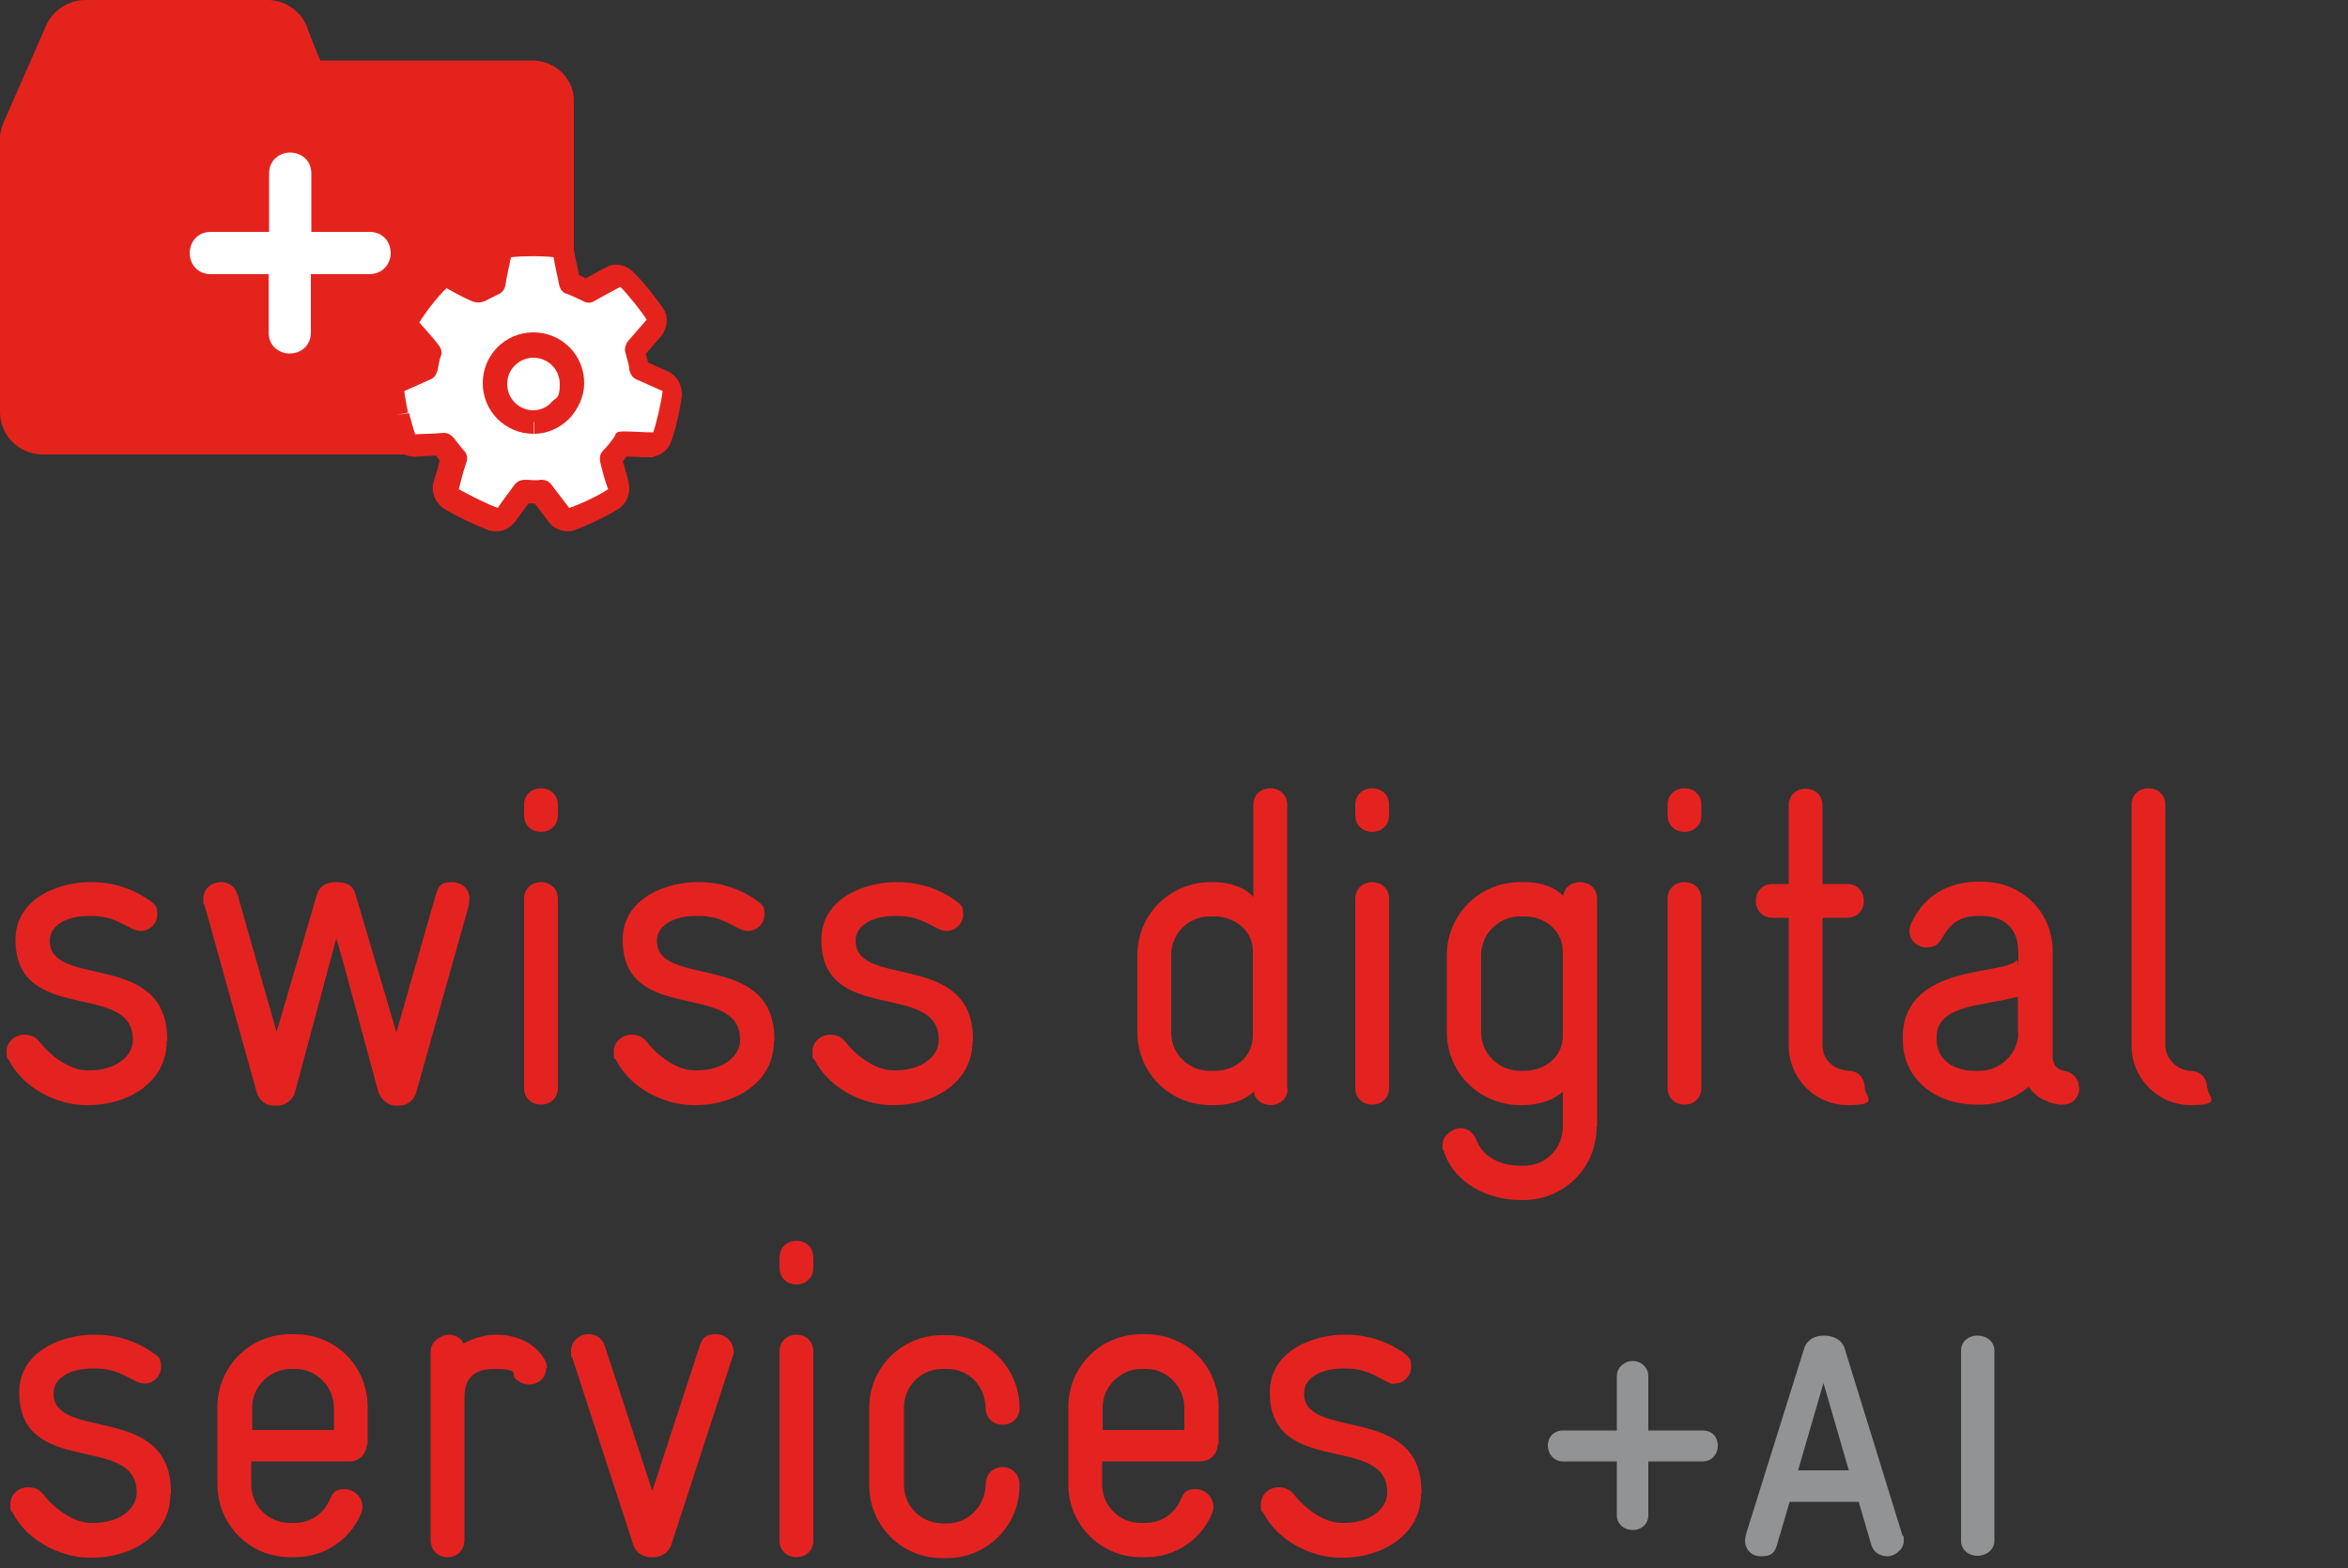 <?xml version="1.0" encoding="UTF-8"?>
<svg id="Ebene_1" xmlns="http://www.w3.org/2000/svg" version="1.1" viewBox="0 0 500 334">
  <rect x="0" y="0" width="500" height="334" fill="#333333" stroke="none"/>
  <!-- Generator: Adobe Illustrator 29.8.1, SVG Export Plug-In . SVG Version: 2.1.1 Build 2)  -->
  <defs>
    <style>
      .st0 {
        fill: #e5231d;
      }

      .st1 {
        fill: #e42321;
      }

      .st2 {
        fill: #929395;
      }

      .st3 {
        fill: #fff;
      }

      .st4 {
        fill: #e30613;
      }

      .st5 {
        display: none;
      }
    </style>
  </defs>
  <g id="Ebene_11" data-name="Ebene_1" class="st5">
    <g>
      <path class="st4" d="M113.2,12.9h-45.2c-1.5-3.5-2.8-7.1-2.8-7.1C63.9,2.3,60.4,0,56.8,0H18.2C14.6,0,11.2,2.2,9.8,5.5L.8,26.2c-.5,1.1-.8,2.3-.8,3.6v58.1c0,5.1,4.1,9.1,9.1,9.1h104c5.1,0,9.1-4.1,9.1-9.1V22c.2-4.9-4-9.1-9-9.1"/>
      <path class="st3" d="M78.5,58.5h-12.4v12.4c0,3-2.3,4.5-4.5,4.5s-4.5-1.5-4.5-4.5v-12.4h-12.4c-3,0-4.5-2.3-4.5-4.5s1.5-4.5,4.5-4.5h12.4v-12.4c0-3,2.3-4.5,4.5-4.5s4.5,1.5,4.5,4.5v12.4h12.4c3,0,4.5,2.3,4.5,4.5s-1.5,4.5-4.5,4.5"/>
      <path class="st1" d="M34.9,315.5v-.4c0-18.7-24.6-10.5-24.4-20.7,0-2.7,2.9-5.1,8.2-5.1h.4c4.2,0,6.3,1.6,8.3,2.5.8.4,1.4.6,2.1.6,2,0,3.4-1.7,3.4-3.4s-.4-2-1.3-2.7c-1.6-1.2-5.8-4-12.3-4h-.4c-5.9,0-15.4,3-15.4,12,0,17.9,24.6,8.5,24.4,21,0,3.1-3.3,6.3-9,6.3h-.5c-3.5,0-7.5-2.8-9.8-5.9-.8-1.2-2.1-1.6-3.2-1.6-1.9,0-3.6,1.4-3.6,3.5s.2,1.2.5,1.8c2.9,5.8,10,9.4,16,9.4h.6c7.9,0,16.2-4.6,16.2-13.3h-.2ZM75.8,313.6v-16.2c0-8.4-6.8-15.1-15.1-15.1h-.9c-8.3,0-15.1,6.8-15.1,15.1v16.2c0,8.4,6.8,15.1,15.1,15.1h.9c8.3,0,15.1-6.8,15.1-15.1h0ZM68.6,313.6c0,4.4-3.6,8-8,8h-.8c-4.5,0-8.1-3.6-8.1-8v-16.2c0-4.4,3.6-8,8-8h.9c4.4,0,8,3.6,8,8v16.2h0ZM106.8,266.2c0-1.8-1.2-3.6-3.6-3.6-7,0-12.1,5.3-12.1,12.4v7.5h-2.1c-2.3,0-3.6,1.8-3.6,3.6s1.2,3.6,3.6,3.6h2.1v35.5c0,2.3,1.8,3.6,3.6,3.6s3.6-1.2,3.6-3.6v-35.5h4.4c2.3,0,3.6-1.8,3.6-3.6s-1.1-3.6-3.6-3.6h-4.4v-7.5c0-2.9,2-5.3,5-5.3s3.6-1.8,3.6-3.6h0ZM135.1,325.2c0-1.7-1-3.5-3.3-3.6-2.9-.2-5.4-2.1-5.4-5.4v-26.5h5.1c2.3,0,3.6-1.8,3.6-3.6s-1.2-3.6-3.6-3.6h-5.1v-16.4c0-2.3-1.8-3.6-3.6-3.6s-3.6,1.2-3.6,3.6v16.4h-3.3c-2.3,0-3.6,1.8-3.6,3.6s1.2,3.6,3.6,3.6h3.3v26.6c0,6.9,5.4,12.4,12.3,12.4s3.6-1.8,3.6-3.6h0ZM197.5,285.8c0-2-1.5-3.5-3.6-3.5s-2.7.8-3.3,2.6l-8.2,28.7-8.5-28.8c-.4-1.4-1.2-2.5-4-2.5h0c-2.3,0-3.6.9-4,2.5l-8.4,28.7-8.1-28.6c-.6-1.9-2-2.6-3.4-2.6-2.1,0-3.6,1.5-3.6,3.5s0,.6.2,1l11,39.3c.4,1.2,1.5,2.6,3.5,2.6h.8c1.8,0,3.2-1.5,3.5-2.7,2.1-8,8.2-30.6,8.6-32.1.6,1.4,6.6,24,8.8,32.1.4,1.2,1.9,2.7,3.6,2.7h.8c2,0,3.1-1.4,3.5-2.6l11.1-39.3v-1h-.3ZM242,325.1c0-1.5-.9-3-3-3.4-1.7-.3-2.4-1.4-2.4-3.1v-21.8c0-8.1-6.4-14.5-14.7-14.5h-.6c-5,0-11,2-14,8.8-.3.6-.4,1.1-.4,1.7,0,2,1.8,3.3,3.6,3.3s2.4-.6,3.2-1.9c1.8-3.1,3.8-4.7,7.6-4.7h.6c4.1,0,7.6,2.1,7.6,7.6s0,1.2-.3,1.6c-2.3,3.2-23.1.6-23.7,15.4v1.1c0,8.8,7.5,13.5,15.1,13.5h.8c3.8,0,7.4-1.4,10.1-3.8,1.2,1.8,3.2,3.2,6.4,3.7h.6c2.3,0,3.5-1.7,3.5-3.6h0ZM229.4,313.6c0,4.4-3.6,8-8.1,8h-.8c-4.8,0-8-2.5-8-6.6v-.8c.3-6.6,9.9-6.2,16.9-8.1v7.4h0ZM275.5,289.3c0-.8-.2-1.5-.8-2.4-2.3-3.3-6.2-4.6-9.7-4.6s-6.8,1.9-6.8,1.9c-.6-1.3-1.9-1.9-3.1-1.9-1.8,0-3.6,1.3-3.6,3.6v39.1c0,2.5,1.8,3.8,3.6,3.8s3.6-1.2,3.6-3.8v-29.2c0-3.1.8-6.3,6.3-6.3s3.6,1.2,4.3,2,2,1.3,2.9,1.3c1.9,0,3.5-1.4,3.5-3.4h-.2ZM312,305.2v-7.7c0-8.8-6.8-15.2-15.1-15.2h-.9c-8.3,0-15.1,6.8-15.1,15.1v16.2c0,8.4,6.8,15.1,15.1,15.1h.9c6.3,0,11.4-3.7,13.7-8.9.3-.6.4-1.1.4-1.6,0-2.1-1.8-3.7-3.6-3.7s-2.4.6-3.1,2.3c-1.2,2.6-3.6,4.8-7.3,4.8h-.9c-4.4,0-8-3.6-8-8v-4.8h20.5c2,0,3.6-1.7,3.6-3.6h-.2ZM304.9,302.1h-16.9v-4.7c0-4.4,3.6-8,8.1-8h.9c4.1,0,7.9,3.5,7.9,8.1v4.6h0Z"/>
      <path class="st1" d="M34.5,221.4v-.4c0-18.7-24.6-10.5-24.5-20.7,0-2.7,2.9-5.1,8.2-5.1h.4c4.2,0,6.3,1.6,8.3,2.5.8.4,1.4.6,2.1.6,2,0,3.4-1.7,3.4-3.4s-.4-2-1.3-2.7c-1.6-1.2-5.8-4-12.3-4h-.4c-5.9,0-15.4,3-15.4,12,0,17.9,24.6,8.5,24.5,21,0,3.1-3.3,6.3-9,6.3h-.5c-3.5,0-7.5-2.8-9.9-5.9-.8-1.2-2.1-1.6-3.2-1.6-1.9,0-3.7,1.4-3.7,3.5s.2,1.2.5,1.8c2.9,5.8,10.1,9.4,16.1,9.4h.6c7.9,0,16.3-4.6,16.3-13.3h-.2ZM97.5,191.7c0-2-1.5-3.5-3.7-3.5s-2.7.8-3.3,2.6l-8.2,28.7-8.6-28.8c-.4-1.4-1.2-2.5-4-2.5h0c-2.3,0-3.6.9-4,2.5l-8.5,28.7-8.1-28.6c-.6-1.9-2-2.6-3.4-2.6-2.2,0-3.7,1.5-3.7,3.5s0,.6.2,1l11,39.3c.4,1.2,1.5,2.6,3.5,2.6h.8c1.8,0,3.2-1.5,3.5-2.7,2.2-8,8.2-30.6,8.6-32.1.6,1.4,6.6,24,8.8,32.1.4,1.2,1.9,2.7,3.6,2.7h.8c2,0,3.1-1.4,3.5-2.6l11.1-39.3v-1h0ZM115.9,174.2v-2.1c0-2.3-1.8-3.6-3.6-3.6s-3.6,1.2-3.6,3.6v2.1c0,2.3,1.8,3.6,3.6,3.6s3.6-1.2,3.6-3.6h0ZM115.9,231.1v-39.3c0-2.3-1.8-3.6-3.6-3.6s-3.6,1.2-3.6,3.6v39.3c0,2.3,1.8,3.6,3.6,3.6s3.6-1.2,3.6-3.6h0ZM161.1,221.4v-.4c0-18.7-24.6-10.5-24.5-20.7,0-2.7,2.9-5.1,8.2-5.1h.4c4.2,0,6.3,1.6,8.3,2.5.8.4,1.4.6,2.1.6,2,0,3.4-1.7,3.4-3.4s-.4-2-1.3-2.7c-1.6-1.2-5.8-4-12.3-4h-.4c-5.9,0-15.4,3-15.4,12,0,17.9,24.6,8.5,24.5,21,0,3.1-3.3,6.3-9,6.3h-.5c-3.5,0-7.5-2.8-9.9-5.9-.8-1.2-2.1-1.6-3.2-1.6-1.9,0-3.7,1.4-3.7,3.5s.2,1.2.5,1.8c2.9,5.8,10.1,9.4,16.1,9.4h.6c7.9,0,16.3-4.6,16.3-13.3h-.2ZM202.5,221.4v-.4c0-18.7-24.6-10.5-24.5-20.7,0-2.7,2.9-5.1,8.2-5.1h.4c4.2,0,6.3,1.6,8.3,2.5.8.4,1.4.6,2.1.6,2,0,3.4-1.7,3.4-3.4s-.4-2-1.3-2.7c-1.6-1.2-5.8-4-12.3-4h-.4c-5.9,0-15.4,3-15.4,12,0,17.9,24.6,8.5,24.5,21,0,3.1-3.3,6.3-9,6.3h-.5c-3.5,0-7.5-2.8-9.9-5.9-.8-1.2-2.1-1.6-3.2-1.6-1.9,0-3.7,1.4-3.7,3.5s.2,1.2.5,1.8c2.9,5.8,10.1,9.4,16.1,9.4h.6c7.9,0,16.3-4.6,16.3-13.3h-.2ZM300.7,231.1v-27.8c0-10.3-7.1-15.1-15.1-15.1h-.8c-4.7,0-8.8,2.1-11.7,5.4-2.8-3.3-7-5.4-11.7-5.4h-.8c-3.3,0-6.4,1.1-8.1,2.8-.4-1.9-2-2.8-3.5-2.8s-3.7,1.3-3.7,3.6v39.3c0,2.3,1.8,3.6,3.6,3.6s3.6-1.2,3.6-3.6v-28.5c0-4.3,3.8-7.2,8.1-7.2h.8c4.5,0,8.1,3.4,8.1,8.1v27.5c0,2.5,1.8,3.8,3.6,3.8s3.6-1.3,3.6-3.8v-27.5c0-4.6,3.6-8.1,8.1-8.1h.8c4.8,0,8,2.7,8,7.9v27.8c0,2.3,1.8,3.6,3.6,3.6s3.6-1.2,3.6-3.6h-.1ZM347.7,231c0-1.5-.9-3-3-3.4-1.7-.3-2.5-1.4-2.5-3.1v-21.8c0-8.1-6.4-14.5-14.8-14.5h-.6c-5,0-11,2-14,8.8-.3.6-.4,1.1-.4,1.7,0,2,1.8,3.3,3.6,3.3s2.5-.6,3.2-1.9c1.8-3.1,3.8-4.7,7.6-4.7h.6c4.1,0,7.6,2.1,7.6,7.6s0,1.2-.3,1.6c-2.3,3.2-23.1.6-23.8,15.4v1.1c0,8.8,7.5,13.5,15.1,13.5h.8c3.9,0,7.4-1.4,10.2-3.8,1.2,1.8,3.2,3.2,6.4,3.7h.6c2.3,0,3.5-1.7,3.5-3.6h.2ZM335.1,219.5c0,4.4-3.7,8-8.1,8h-.8c-4.8,0-8-2.5-8-6.6v-.8c.3-6.6,10-6.2,16.9-8.1v7.4h0ZM387.8,231.3v-59.2c0-2.3-1.8-3.6-3.6-3.6s-3.6,1.2-3.6,3.6v19.2c-1.6-2-4.9-3.1-8.2-3.1h-.6c-8.5,0-15.2,6.8-15.2,15.1v16.2c0,8.4,6.8,15.1,15.2,15.1h.8c4,0,6.8-1.5,8.1-2.8.2,1.9,1.9,2.8,3.5,2.8s3.6-1.1,3.6-3.4h0ZM380.6,220.1c0,4.6-3.8,7.4-8,7.4h-.9c-4.4,0-8-3.6-8-8v-16.2c0-4.4,3.6-8,8.1-8h.8c4.2,0,8,2.9,8,7.2v17.5h0ZM433,211.2v-7.7c0-8.8-6.8-15.2-15.1-15.2h-.9c-8.4,0-15.1,6.8-15.1,15.1v16.2c0,8.4,6.8,15.1,15.1,15.1h.9c6.3,0,11.5-3.7,13.7-8.9.3-.6.4-1.1.4-1.6,0-2.1-1.8-3.7-3.7-3.7s-2.4.6-3.1,2.3c-1.2,2.6-3.7,4.8-7.3,4.8h-.9c-4.4,0-8-3.6-8-8v-4.8h20.5c2,0,3.6-1.7,3.6-3.6h-.1ZM425.9,208.1h-16.9v-4.7c0-4.4,3.7-8,8.1-8h.9c4.2,0,7.9,3.5,7.9,8.1v4.6h0Z"/>
      <path class="st2" d="M397.6,317.2l2.6,9c.5,1.7,1.9,2.3,3.4,2.3s3.3-1.4,3.3-3.2-.1-.8-.3-1.3l-12-38.9c-.6-1.9-2.5-2.6-4.2-2.6h-.3c-1.6,0-3.4.8-3.9,2.6l-12,38.5c-.1.4-.3,1.1-.3,1.7,0,1.7,1.2,3.2,3.3,3.2s2.8-.7,3.3-2.3l2.6-9h14.5ZM395.7,310.7h-10.6l5.3-18.2,5.3,18.2h0ZM418.9,325.4c0,1.9,1.5,3.2,3.4,3.2s3.5-1.3,3.5-3.2v-39.6c0-1.9-1.6-3.2-3.5-3.2s-3.4,1.3-3.4,3.2v39.6h0Z"/>
      <path class="st2" d="M365.1,308.8c2.1,0,3.2-1.7,3.2-3.3s-1.1-3.1-3.2-3.1h-11.2v-11.3c0-1.8-1.5-3.1-3.2-3.1s-3.3,1.4-3.3,3.1v11.3h-11.2c-2.1,0-3.2,1.6-3.2,3.1s1.1,3.3,3.2,3.3h11.2v11.2c0,1.8,1.5,3.1,3.3,3.1s3.2-1.3,3.2-3.1v-11.2h11.2Z"/>
    </g>
  </g>
  <g id="Ebene_2">
    <g>
      <path class="st0" d="M113.4,12.9h-45.2c-1.5-3.5-2.8-7.1-2.8-7.1C64.1,2.3,60.6,0,57,0H18.2C14.6,0,11.2,2.2,9.8,5.5L.8,26c-.5,1.1-.8,2.3-.8,3.6v58.1c0,5.1,4.1,9.1,9.1,9.1h104c5.1,0,9.1-4.1,9.1-9.1V22c.3-5-3.8-9.1-8.8-9.1"/>
      <path class="st3" d="M78.6,58.4h-12.4v12.4c0,3-2.3,4.5-4.5,4.5s-4.5-1.5-4.5-4.5v-12.4h-12.3c-3,0-4.5-2.3-4.5-4.5s1.5-4.5,4.5-4.5h12.4v-12.4c0-3,2.3-4.5,4.5-4.5s4.5,1.5,4.5,4.5v12.4h12.4c3,0,4.5,2.3,4.5,4.5,0,2.2-1.6,4.5-4.6,4.5"/>
      <path class="st3" d="M113.2,89.9c4.5,0,8.1-4,8.1-8.1s-3.6-8.1-8.1-8.1-8.1,3.6-8.1,8.1,3.7,8.1,8.1,8.1"/>
      <path class="st0" d="M113.2,89.9v2.8c3.1,0,5.8-1.3,7.8-3.3s3.1-4.6,3.1-7.6c0-6-5-10.9-10.9-10.9s-10.9,5-10.9,10.9,5,10.9,10.9,10.9v-5.6c-3,0-5.5-2.5-5.5-5.5s2.5-5.5,5.5-5.5,5.5,2.5,5.5,5.5-.7,2.6-1.7,3.6-2.3,1.7-3.8,1.7v3"/>
      <path class="st3" d="M84.4,88.4c.3,1.2,1,3.6,1.3,4.8.3,1,1.3,1.7,2.5,1.7,2-.2,4.1-.2,6.1-.3.7,1,1.3,1.8,2.2,2.8-.5,2-1,4-1.7,6-.3,1,.2,2.2,1,2.8,2,1.3,6.5,3.5,8.9,4.3,1,.3,2.2,0,2.8-.8,1.2-1.7,2.5-3.3,3.6-5,1.3.2,2.5.2,3.8,0,1.3,1.7,2.5,3.3,3.8,5,.7.8,1.8,1.2,2.8.8,2.5-.8,6.8-3,8.8-4.3,1-.7,1.3-1.7,1.2-2.8-.5-2-1-4-1.7-5.8,1-1,1.8-2,2.6-3.1,2,0,4.1.2,6.1.2s2.2-.7,2.5-1.7c.8-2.3,2-7,2.2-9.4.2-1.2-.5-2.2-1.5-2.6-1.8-.8-3.8-1.7-5.6-2.5-.2-.7-.2-1.3-.3-2.2-.2-.7-.3-1.3-.5-2l4-4.6c.7-.8.8-2,.2-3-1.3-2-4.3-5.8-6.1-7.5-.8-.8-2-1-3-.3-1.8,1-3.6,2-5.5,3-1.2-.7-2.5-1.3-3.8-1.8-.3-2-.8-4-1.2-6-.2-1.2-1.2-2-2.2-2-2.3-.3-7.1-.3-9.8.2-1,.2-2,1-2.2,2-.3,2-.8,4.1-1.2,6.1-1.2.5-2.3,1-3.3,1.7-1.8-1-3.6-2-5.5-2.8-1-.5-2.2-.3-3,.5-1.8,1.8-4.8,5.6-6.1,7.8-.5,1-.5,2.2.3,3,1.3,1.7,2.6,3.1,4.1,4.8-.3,1.2-.7,2.3-.8,3.5-1.8.8-3.8,1.7-5.6,2.5-1,.5-1.7,1.5-1.5,2.5.7.9,1,3.3,1.3,4.5"/>
      <path class="st0" d="M84.4,88.4l-2.5.5c.3,1.3,1,3.6,1.5,5.1.8,2,2.8,3.3,5,3.3,2-.2,4.1-.2,6.1-.3l-.2-2.5-2.2,1.5c.7,1,1.5,2.2,2.5,3l1.8-1.7-2.4-.6c-.5,2-1,4-1.7,6h0c-.2.8-.2,1.7,0,2.5.3,1.2,1,2.3,2.2,3.1h0c2.3,1.5,6.8,3.6,9.4,4.6.8.3,1.8.3,2.8.2,1.2-.3,2.2-1,3-2h0c1.2-1.7,2.5-3.3,3.6-5l-2-1.5-.2,2.5c1.3.2,2.8.2,4.1,0l-.2-2.5-2,1.5c1.3,1.7,2.5,3.3,3.8,5h0c1.2,1.7,3.3,2.3,5.1,2l.5-.2c2.8-1,7.1-3.1,9.3-4.5,1.8-1.2,2.6-3.3,2.2-5.3v-.2h0c-.5-2-1-4-1.7-5.8l-2.5.7,1.8,1.8c1-1.2,2-2.3,2.8-3.6l-2.2-1.3-.2,2.5c2,0,4.1.2,6.1.2s.8,0,1.3-.2c1.7-.3,3-1.5,3.6-3.1h0c1-2.6,2-7.3,2.3-9.9h0c0-.5,0-1.2-.2-1.7-.3-1.5-1.5-2.8-3-3.5h0c-1.8-.8-3.8-1.7-5.6-2.5l-.7,2.2,2.5-.3c-.2-.8-.2-1.5-.5-2.3-.2-.8-.3-1.5-.7-2.3l-2.3.8,2,1.7,4-4.6c1-1.2,1.5-2.8,1.2-4.5-.2-.5-.3-1-.7-1.5h0c-1.5-2.3-4.5-6-6.5-7.9-1.3-1.2-3-1.7-4.6-1.3-.5.2-.8.3-1.2.5-1.8,1-3.6,2-5.5,3l1.2,2.2,1.3-2.2c-1.3-.8-2.6-1.5-4.1-2l-.8,2.3,2.5-.5c-.3-2-.8-4-1.2-6h0v-.2c-.5-2.2-2.2-3.6-4.3-3.8-2.6-.3-7.5-.3-10.4.2l-.5.2c-2,.5-3.5,2-3.8,4s-.8,4.1-1.2,6.1l2.5.5-1-2.3c-1.3.5-2.5,1.2-3.8,1.8l1.3,2.2,1.2-2.2c-1.8-1-3.6-2-5.5-2.8-1.2-.5-2.3-.7-3.5-.5-.8.2-1.7.7-2.5,1.3-2,2-5,5.8-6.5,8.3-.7,1.2-.8,2.5-.7,3.6.2.8.5,1.5,1.2,2.2h0c1.3,1.7,2.6,3.1,4.1,4.8l1.8-1.7-2.5-.7c-.3,1.3-.7,2.5-.8,3.8l2.5.3-1-2.3c-1.8.8-3.8,1.7-5.6,2.5-2,.8-3.1,3-3,5.1h0c.2,1.5.7,3.8,1,5.3l3.1-1.1,2.5-.5c-.3-1.2-.7-3.6-.8-4.6h0c1.8-.8,3.8-1.7,5.6-2.5.8-.3,1.3-1.2,1.5-2,.2-1,.3-2,.7-3,.3-.8,0-1.7-.5-2.3-1.3-1.7-2.6-3.1-4.1-4.8h0c1-1.8,4.1-5.8,5.8-7.3h0c1.8,1,3.6,2,5.5,2.8.8.3,1.7.3,2.5,0l3-1.5c.8-.3,1.3-1,1.5-1.8.3-2,.8-4.1,1.2-6.1h0c2.2-.3,7.3-.3,9.1,0h0c.3,2,.8,4,1.2,6,.2.8.8,1.7,1.7,1.8,1.2.5,2.3,1,3.3,1.5.8.5,1.7.5,2.5,0,1.8-1,3.6-2,5.5-3h0c1.5,1.5,4.6,5.3,5.6,7h0l-4,4.6c-.5.7-.8,1.7-.5,2.5.2.7.3,1.2.5,1.8.2.7.3,1.3.3,1.8.2.8.7,1.7,1.5,2,1.8.8,3.8,1.7,5.6,2.5h0c-.2,2-1.3,6.8-2,8.8h0c-2,0-4.1-.2-6.1-.2s-1.7.3-2.2,1.2c-.7,1-1.5,2-2.3,2.8s-.8,1.5-.7,2.5c.5,2,1,4,1.7,5.8h0c-1.7,1.2-6.1,3.3-8.3,4h0c-1.3-1.7-2.5-3.3-3.8-5-.5-.7-1.3-1-2.2-1-1.2.2-2.3,0-3.3,0s-1.7.3-2.3,1c-1.2,1.7-2.5,3.3-3.6,5h0c-2-.7-6.6-3-8.3-4h0c.5-2,1-4,1.7-6,.2-.8,0-1.7-.7-2.3-.7-.8-1.3-1.7-2-2.5-.5-.7-1.3-1.2-2.2-1.2-2,.2-4.1.2-6.1.3h0c-.3-.8-1-3.5-1.3-4.5l-2.7.4"/>
      <path class="st3" d="M113.7,89.9c4.5,0,8.1-4,8.1-8.1s-3.6-8.1-8.1-8.1-8.1,3.6-8.1,8.1,3.7,8.1,8.1,8.1"/>
      <path class="st0" d="M113.7,89.9v2.5c3,0,5.6-1.3,7.6-3.3,1.8-2,3.1-4.6,3.1-7.5,0-6-4.8-10.8-10.8-10.8s-10.8,4.8-10.8,10.8,4.8,10.8,10.8,10.8v-5c-3.1,0-5.6-2.5-5.6-5.6s2.5-5.6,5.6-5.6,5.6,2.5,5.6,5.6-.7,2.8-1.7,3.8c-1,1.2-2.5,1.8-4,1.8v2.5"/>
      <path class="st1" d="M35.6,221.8v-.4c0-19.1-25.2-10.7-25-21.1,0-2.8,3-5.2,8.4-5.2h.4c4.3,0,6.4,1.6,8.5,2.6.8.4,1.4.6,2.1.6,2,0,3.5-1.7,3.5-3.5s-.4-2-1.4-2.8c-1.6-1.2-6-4.1-12.6-4.1h-.4c-6,0-15.8,3.1-15.8,12.3,0,18.3,25.2,8.6,25,21.4,0,3.2-3.4,6.4-9.2,6.4h-.5c-3.6,0-7.7-2.9-10.1-6-.9-1.2-2.1-1.6-3.3-1.6-1.9,0-3.8,1.4-3.8,3.6s.2,1.2.5,1.8c3,6,10.3,9.6,16.4,9.6h.6c8.1,0,16.6-4.7,16.6-13.6h0ZM100,191.5c0-2-1.5-3.6-3.8-3.6s-2.8.8-3.4,2.7l-8.4,29.3-8.7-29.4c-.4-1.4-1.2-2.6-4.1-2.6h0c-2.3,0-3.6,1-4.1,2.6l-8.6,29.3-8.3-29.2c-.6-1.9-2-2.7-3.5-2.7-2.2,0-3.8,1.5-3.8,3.6s0,.7.2,1.1l11.2,40.2c.4,1.2,1.5,2.7,3.6,2.7h.9c1.8,0,3.3-1.5,3.6-2.8,2.2-8.2,8.4-31.2,8.8-32.8.6,1.4,6.7,24.5,9,32.8.4,1.2,1.9,2.8,3.6,2.8h.8c2,0,3.2-1.4,3.6-2.7l11.3-40.2v-1.1h0ZM118.8,173.6v-2.1c0-2.4-1.8-3.6-3.6-3.6s-3.6,1.2-3.6,3.6v2.1c0,2.4,1.8,3.6,3.6,3.6s3.6-1.2,3.6-3.6h0ZM118.8,231.7v-40.2c0-2.4-1.8-3.6-3.6-3.6s-3.6,1.2-3.6,3.6v40.2c0,2.4,1.8,3.6,3.6,3.6s3.6-1.2,3.6-3.6h0ZM164.9,221.8v-.4c0-19.1-25.2-10.7-25-21.1,0-2.8,3-5.2,8.4-5.2h.4c4.3,0,6.4,1.6,8.5,2.6.8.4,1.4.6,2.1.6,2,0,3.5-1.7,3.5-3.5s-.4-2-1.4-2.8c-1.6-1.2-6-4.1-12.6-4.1h-.4c-6,0-15.8,3.1-15.8,12.3,0,18.3,25.2,8.6,25,21.4,0,3.2-3.4,6.4-9.2,6.4h-.5c-3.6,0-7.7-2.9-10.1-6-.9-1.2-2.1-1.6-3.3-1.6-1.9,0-3.8,1.4-3.8,3.6s.2,1.2.5,1.8c3,6,10.3,9.6,16.4,9.6h.6c8.1,0,16.6-4.7,16.6-13.6h.1ZM207.2,221.8v-.4c0-19.1-25.2-10.7-25-21.1,0-2.8,3-5.2,8.4-5.2h.4c4.3,0,6.4,1.6,8.5,2.6.8.4,1.4.6,2.1.6,2,0,3.5-1.7,3.5-3.5s-.4-2-1.4-2.8c-1.6-1.2-6-4.1-12.6-4.1h-.4c-6,0-15.8,3.1-15.8,12.3,0,18.3,25.2,8.6,25,21.4,0,3.2-3.4,6.4-9.2,6.4h-.5c-3.6,0-7.7-2.9-10.1-6-.9-1.2-2.1-1.6-3.3-1.6-1.9,0-3.8,1.4-3.8,3.6s.2,1.2.5,1.8c3,6,10.3,9.6,16.4,9.6h.6c8.1,0,16.6-4.7,16.6-13.6h.1ZM274.1,231.9v-60.4c0-2.4-1.8-3.6-3.6-3.6s-3.6,1.2-3.6,3.6v19.6c-1.6-2-5-3.2-8.4-3.2h-.7c-8.6,0-15.6,6.9-15.6,15.5v16.5c0,8.6,6.9,15.5,15.6,15.5h.9c4.1,0,6.9-1.5,8.3-2.9.2,1.9,1.9,2.9,3.6,2.9s3.6-1.2,3.6-3.5h0ZM266.8,220.5c0,4.7-3.8,7.6-8.2,7.6h-1c-4.5,0-8.2-3.6-8.2-8.2v-16.5c0-4.5,3.6-8.2,8.3-8.2h.9c4.3,0,8.2,3,8.2,7.4v17.9h0ZM295.8,173.6v-2.1c0-2.4-1.8-3.6-3.6-3.6s-3.6,1.2-3.6,3.6v2.1c0,2.4,1.8,3.6,3.6,3.6s3.6-1.2,3.6-3.6h0ZM295.8,231.7v-40.2c0-2.4-1.8-3.6-3.6-3.6s-3.6,1.2-3.6,3.6v40.2c0,2.4,1.8,3.6,3.6,3.6s3.6-1.2,3.6-3.6h0ZM340.1,240v-48.5c0-2.4-1.8-3.6-3.6-3.6s-3.3,1-3.6,2.9c-1.4-1.4-4.1-2.9-8.3-2.9h-.9c-8.6,0-15.6,6.9-15.6,15.5v16.5c0,8.6,7,15.5,15.6,15.5h.7c3.4,0,6.7-1.2,8.4-2.9v7.5c0,4.6-3.6,8.3-8.2,8.3h-.9c-4.7,0-8.2-2.3-9.3-5.5-.7-1.7-2-2.5-3.4-2.5s-3.8,1.4-3.8,3.5,0,.9.2,1.2c2.1,7.1,9.6,10.6,16.2,10.6h.9c8.6,0,15.5-6.9,15.5-15.6h0ZM332.8,220.7c0,4.4-3.8,7.4-8.2,7.4h-.9c-4.5,0-8.3-3.6-8.3-8.2v-16.5c0-4.5,3.8-8.2,8.3-8.2h.9c4.3,0,8.2,2.9,8.2,7.6v17.9h0ZM362.3,173.6v-2.1c0-2.4-1.8-3.6-3.6-3.6s-3.6,1.2-3.6,3.6v2.1c0,2.4,1.8,3.6,3.6,3.6s3.6-1.2,3.6-3.6h0ZM362.3,231.7v-40.2c0-2.4-1.8-3.6-3.6-3.6s-3.6,1.2-3.6,3.6v40.2c0,2.4,1.8,3.6,3.6,3.6s3.6-1.2,3.6-3.6h0ZM397.1,231.7c0-1.7-1.1-3.6-3.4-3.6-3-.2-5.6-2.1-5.6-5.5v-27.1h5.2c2.4,0,3.6-1.8,3.6-3.6s-1.2-3.6-3.6-3.6h-5.2v-16.7c0-2.4-1.8-3.6-3.6-3.6s-3.6,1.2-3.6,3.6v16.7h-3.4c-2.4,0-3.6,1.8-3.6,3.6s1.2,3.6,3.6,3.6h3.4v27.2c0,7,5.6,12.7,12.6,12.7s3.6-1.8,3.6-3.6h0ZM442.7,231.6c0-1.5-1-3.1-3.1-3.5-1.7-.3-2.5-1.4-2.5-3.2v-22.3c0-8.3-6.5-14.8-15.1-14.8h-.7c-5.1,0-11.2,2-14.3,8.9-.3.6-.4,1.2-.4,1.7,0,2,1.8,3.4,3.6,3.4s2.5-.6,3.3-1.9c1.8-3.2,3.8-4.8,7.8-4.8h.7c4.2,0,7.8,2.1,7.8,7.8s0,1.2-.3,1.6c-2.3,3.3-23.6.6-24.3,15.8v1.2c0,8.9,7.7,13.8,15.5,13.8h.9c3.9,0,7.6-1.4,10.4-3.8,1.2,1.8,3.3,3.3,6.5,3.8h.7c2.3,0,3.6-1.7,3.6-3.7h-.1ZM429.8,219.9c0,4.5-3.8,8.2-8.3,8.2h-.9c-4.9,0-8.2-2.6-8.2-6.7v-.8c.3-6.7,10.2-6.3,17.3-8.3v7.6h.1ZM470,231.7c0-1.8-1.2-3.6-3.6-3.6s-5.3-2.4-5.3-5.4v-51.2c0-2.4-1.8-3.6-3.6-3.6s-3.6,1.2-3.6,3.6v51.2c0,7,5.6,12.7,12.6,12.7s3.6-1.8,3.6-3.6h-.1Z"/>
      <path class="st1" d="M36.4,318.2v-.4c0-19.1-25.2-10.7-25-21.1,0-2.8,3-5.2,8.4-5.2h.4c4.3,0,6.4,1.6,8.5,2.6.8.4,1.4.6,2.1.6,2,0,3.5-1.7,3.5-3.5s-.4-2-1.4-2.8c-1.6-1.2-6-4.1-12.6-4.1h-.4c-6,0-15.8,3.1-15.8,12.3,0,18.3,25.2,8.6,25,21.4,0,3.2-3.4,6.4-9.2,6.4h-.5c-3.6,0-7.7-2.9-10.1-6-.9-1.2-2.1-1.6-3.3-1.6-1.9,0-3.8,1.4-3.8,3.6s.2,1.2.5,1.8c3,6,10.3,9.6,16.4,9.6h.6c8.1,0,16.6-4.7,16.6-13.6h0ZM78.3,307.7v-7.9c0-8.9-6.9-15.6-15.5-15.6h-1c-8.6,0-15.5,6.9-15.5,15.5v16.5c0,8.6,6.9,15.5,15.5,15.5h1c6.4,0,11.7-3.8,14-9.1.3-.6.4-1.2.4-1.6,0-2.1-1.8-3.8-3.8-3.8s-2.5.7-3.2,2.3c-1.2,2.7-3.8,4.9-7.5,4.9h-1c-4.5,0-8.2-3.6-8.2-8.2v-4.9h21c2,0,3.6-1.7,3.6-3.6h.2ZM71,304.6h-17.3v-4.8c0-4.5,3.8-8.2,8.3-8.2h1c4.2,0,8.1,3.6,8.1,8.3v4.7h0ZM116.5,291.5c0-.8-.2-1.5-.9-2.5-2.3-3.4-6.3-4.7-10-4.7s-6.9,1.9-6.9,1.9c-.7-1.4-1.9-1.9-3.2-1.9s-3.8,1.3-3.8,3.6v40c0,2.6,1.8,3.8,3.6,3.8s3.6-1.2,3.6-3.8v-29.9c0-3.2.8-6.4,6.4-6.4s3.6,1.2,4.4,2c1,1,2,1.3,3,1.3,1.9,0,3.6-1.4,3.6-3.5h.2ZM156.2,287.8c0-1.9-1.6-3.6-3.8-3.6s-2.8.8-3.4,2.5l-10.1,30.9-10.1-30.9c-.6-1.7-1.9-2.5-3.4-2.5-2.2,0-3.8,1.6-3.8,3.6s0,.9.2,1.2l13.1,40.2c.6,1.7,2.3,2.5,3.6,2.5h.9c1.2,0,2.9-.9,3.5-2.5l13.1-40.2c.2-.4.3-.9.3-1.2h0ZM173.2,270v-2.1c0-2.4-1.8-3.6-3.6-3.6s-3.6,1.2-3.6,3.6v2.1c0,2.4,1.8,3.6,3.6,3.6s3.6-1.2,3.6-3.6h0ZM173.2,328.1v-40.2c0-2.4-1.8-3.6-3.6-3.6s-3.6,1.2-3.6,3.6v40.2c0,2.4,1.8,3.6,3.6,3.6s3.6-1.2,3.6-3.6h0ZM217.1,316.3c0-2.5-1.8-3.8-3.6-3.8s-3.6,1.2-3.6,3.8c-.2,4.5-3.6,8.2-8.2,8.2h-.9c-4.6,0-8.3-3.6-8.3-8.2v-16.5c0-4.5,3.6-8.2,8.2-8.2h1c4.5,0,8,3.4,8.2,8.3,0,2.4,1.9,3.6,3.6,3.6s3.6-1.2,3.6-3.6c0-8.6-7-15.5-15.5-15.5h-1c-8.5,0-15.5,6.8-15.5,15.5v16.5c0,8.6,6.9,15.5,15.5,15.5h1c8.6,0,15.5-6.9,15.5-15.5h0ZM259.5,307.7v-7.9c0-8.9-6.9-15.6-15.5-15.6h-1c-8.6,0-15.5,6.9-15.5,15.5v16.5c0,8.6,6.9,15.5,15.5,15.5h1c6.4,0,11.7-3.8,14-9.1.3-.6.4-1.2.4-1.6,0-2.1-1.8-3.8-3.8-3.8s-2.5.7-3.2,2.3c-1.2,2.7-3.8,4.9-7.5,4.9h-1c-4.5,0-8.2-3.6-8.2-8.2v-4.9h21c2,0,3.6-1.7,3.6-3.6h.2ZM252.1,304.6h-17.3v-4.8c0-4.5,3.8-8.2,8.3-8.2h1c4.2,0,8.1,3.6,8.1,8.3v4.7h-.1ZM302.7,318.2v-.4c0-19.1-25.2-10.7-25-21.1,0-2.8,3-5.2,8.4-5.2h.4c4.3,0,6.4,1.6,8.4,2.6s1.4.6,2.1.6c2,0,3.5-1.7,3.5-3.5s-.4-2-1.3-2.8c-1.6-1.2-6-4.1-12.6-4.1h-.4c-6,0-15.8,3.1-15.8,12.3,0,18.3,25.2,8.6,25,21.4,0,3.2-3.4,6.4-9.2,6.4h-.5c-3.6,0-7.7-2.9-10.1-6-.9-1.2-2.1-1.6-3.3-1.6-1.9,0-3.8,1.4-3.8,3.6s.2,1.2.5,1.8c3,6,10.3,9.6,16.4,9.6h.6c8.1,0,16.6-4.7,16.6-13.6h0Z"/>
      <path class="st2" d="M395.8,319.9l2.7,9.2c.5,1.7,2,2.4,3.5,2.4s3.4-1.5,3.4-3.2-.1-.8-.3-1.3l-12.3-39.8c-.6-1.9-2.5-2.7-4.3-2.7h-.3c-1.6,0-3.4.8-4,2.7l-12.3,39.3c-.1.4-.3,1.1-.3,1.7,0,1.7,1.2,3.3,3.4,3.3s2.9-.7,3.4-2.4l2.7-9.2h14.8-.1ZM393.8,313.2h-10.9l5.4-18.6,5.4,18.6h.1ZM417.6,328.2c0,1.9,1.6,3.2,3.5,3.2s3.6-1.3,3.6-3.2v-40.5c0-1.9-1.6-3.2-3.6-3.2s-3.5,1.3-3.5,3.2v40.5h0Z"/>
      <path class="st2" d="M362.5,311.3c2.2,0,3.3-1.7,3.3-3.4s-1.1-3.2-3.3-3.2h-11.5v-11.6c0-1.8-1.5-3.2-3.3-3.2s-3.4,1.4-3.4,3.2v11.6h-11.4c-2.2,0-3.3,1.6-3.3,3.2s1.1,3.4,3.3,3.4h11.4v11.5c0,1.8,1.5,3.1,3.4,3.1s3.3-1.3,3.3-3.1v-11.5h11.5Z"/>
    </g>
  </g>
</svg>